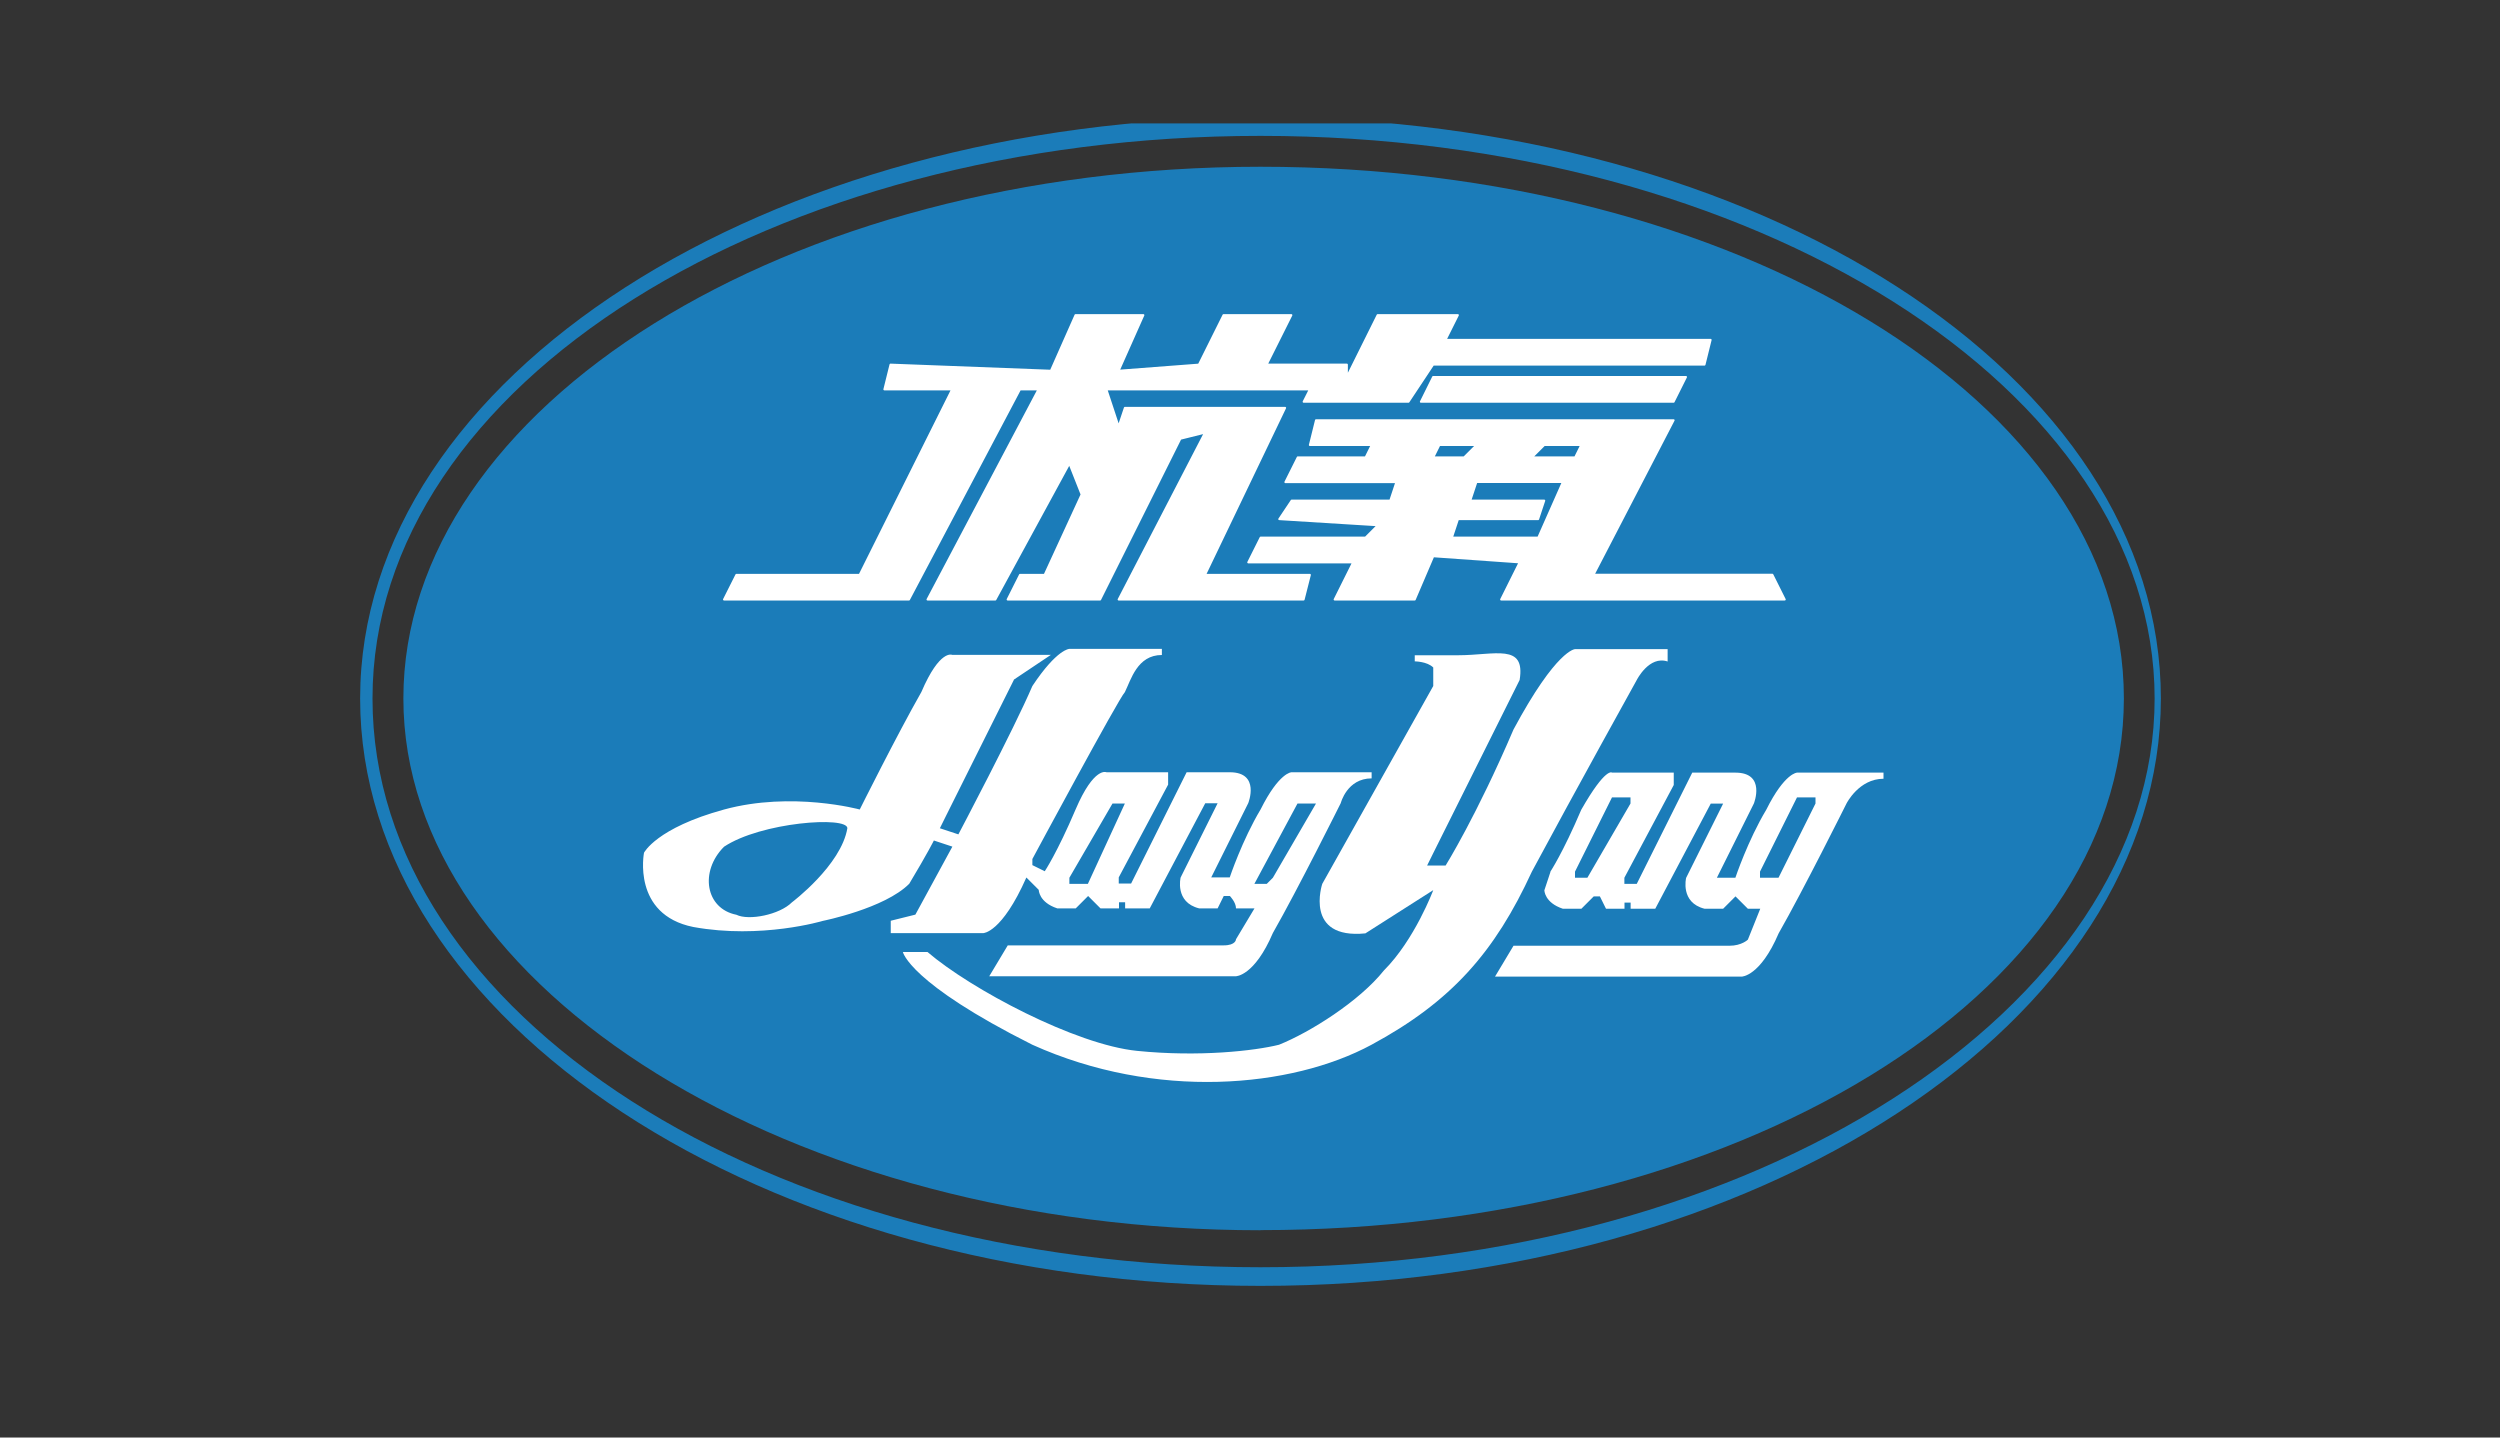 <?xml version="1.0" encoding="UTF-8"?>
<svg id="_图层_1" data-name="图层 1" xmlns="http://www.w3.org/2000/svg" xmlns:xlink="http://www.w3.org/1999/xlink" viewBox="0 0 200 115">
  <rect x="0" y="0" width="200" height="115" fill="#333333" stroke="none"/>
  <defs>
    <style>
      .cls-1 {
        stroke: #fff;
        stroke-linecap: round;
        stroke-linejoin: round;
        stroke-width: .16px;
      }

      .cls-1, .cls-2, .cls-3 {
        fill: none;
      }

      .cls-4 {
        fill: #1b7cb9;
      }

      .cls-4, .cls-2, .cls-3, .cls-5 {
        stroke-width: 0px;
      }

      .cls-4, .cls-5 {
        fill-rule: evenodd;
      }

      .cls-6 {
        clip-path: url(#clippath-1);
      }

      .cls-3 {
        clip-rule: evenodd;
      }

      .cls-5 {
        fill: #fff;
      }

      .cls-7 {
        clip-path: url(#clippath);
      }
    </style>
    <clipPath id="clippath">
      <polygon class="cls-3" points="28.29 9.87 174.81 9.87 174.81 104.87 28.29 104.87 28.29 9.87 28.29 9.87"/>
    </clipPath>
    <clipPath id="clippath-1">
      <polygon class="cls-2" points="28.29 104.87 174.81 104.87 174.81 9.87 28.29 9.87 28.29 104.87 28.29 104.87"/>
    </clipPath>
  </defs>
  <g class="cls-7">
    <g class="cls-6">
      <path class="cls-4" d="m100.84,98.41c37.99,0,69.07-18.79,69.07-42.54S138.83,13.34,100.84,13.34,32.27,32.63,32.27,55.88s31.08,42.54,68.57,42.54h0Z"/>
      <path class="cls-4" d="m100.84,10.87c39.47,0,71.53,20.28,71.53,45.01s-32.07,45.5-71.53,45.5S29.8,81.1,29.8,55.88,61.87,10.87,100.84,10.87h0Zm0-1.48c39.96,0,72.03,20.77,72.03,46.49s-32.07,46.99-72.03,46.99S28.81,81.6,28.81,55.88,61.37,9.39,100.84,9.39h0Z"/>
      <polygon class="cls-5" points="71.24 29.17 84.07 29.66 86.04 25.21 91.47 25.21 89.49 29.66 95.91 29.17 97.88 25.21 103.31 25.21 101.33 29.17 107.75 29.17 107.75 29.17 107.75 30.16 107.75 30.16 110.21 25.21 116.63 25.21 115.64 27.19 136.85 27.19 136.36 29.17 114.65 29.17 112.68 32.14 104.29 32.14 104.79 31.15 88.51 31.15 89.49 34.12 89.99 32.63 102.81 32.63 96.4 45.99 104.79 45.99 104.29 47.96 89.49 47.96 96.4 34.61 94.43 35.1 88.01 47.96 80.61 47.96 81.6 45.99 83.57 45.99 86.53 39.56 85.55 37.08 79.63 47.96 74.2 47.96 83.08 31.15 81.6 31.15 72.72 47.96 57.92 47.96 58.91 45.99 68.77 45.99 76.17 31.15 70.75 31.15 71.24 29.17 71.24 29.17"/>
      <polygon class="cls-1" points="71.24 29.17 84.07 29.66 86.04 25.21 91.47 25.21 89.49 29.66 95.91 29.17 97.88 25.21 103.31 25.21 101.33 29.17 107.75 29.17 107.75 29.17 107.75 30.16 107.75 30.16 110.21 25.21 116.63 25.21 115.64 27.19 136.85 27.19 136.36 29.17 114.65 29.17 112.68 32.14 104.29 32.14 104.79 31.15 88.51 31.15 89.49 34.12 89.99 32.63 102.81 32.63 96.4 45.99 104.79 45.99 104.29 47.96 89.49 47.96 96.4 34.61 94.43 35.1 88.01 47.96 80.61 47.96 81.6 45.99 83.57 45.99 86.53 39.56 85.55 37.08 79.63 47.96 74.2 47.96 83.08 31.15 81.6 31.15 72.72 47.96 57.92 47.96 58.91 45.99 68.77 45.99 76.17 31.15 70.75 31.15 71.24 29.17 71.24 29.17"/>
      <polygon class="cls-5" points="113.67 32.14 114.65 30.16 134.88 30.16 133.89 32.14 113.67 32.14 113.67 32.14"/>
      <polygon class="cls-1" points="113.67 32.14 114.65 30.16 134.88 30.16 133.89 32.14 113.67 32.14 113.67 32.14"/>
      <path class="cls-5" d="m116.63,52.42h-3.45v.49s.99,0,1.48.49v1.48l-8.88,15.83s-1.48,4.45,3.45,3.96l5.43-3.46s-1.48,3.96-3.95,6.43c-1.97,2.47-5.92,4.95-8.39,5.94-1.97.49-6.41.99-11.35.49-4.93-.49-13.32-4.95-16.77-7.91h-1.97s.49,2.47,10.36,7.42c9.87,4.45,20.72,3.46,27.13,0,6.41-3.46,9.87-7.42,12.83-13.85,3.45-6.43,8.39-15.33,8.39-15.33,0,0,.99-1.98,2.47-1.48v-.99h-7.4s-1.48,0-4.93,6.43c-2.96,6.92-5.43,10.88-5.43,10.88h-1.48l.49-.99,6.91-13.85c.49-2.97-1.97-1.98-4.93-1.98h0Z"/>
      <path class="cls-5" d="m104.79,35.6l.49-1.98h28.61l-6.41,12.36h14.31l.99,1.98h-22.69l1.48-2.97-6.91-.49-1.48,3.46h-6.41l1.48-2.97h-8.39l.99-1.98h8.39l.99-.99-7.89-.49.99-1.48h7.89l.49-1.48h-8.88l.99-1.98h5.43l.49-.99h-4.93Zm10.36,0l-.49.99h2.47l.99-.99h-2.96Zm7.4.99l.99-.99h2.96l-.49.99h-3.45Zm-4.44,1.98l-.49,1.48h5.92l-.49,1.48h-6.41l-.49,1.48h6.91l1.97-4.45h-6.91Z"/>
      <path class="cls-1" d="m104.79,35.6l.49-1.98h28.61l-6.41,12.36h14.31l.99,1.98h-22.69l1.48-2.97-6.91-.49-1.48,3.46h-6.41l1.48-2.97h-8.39l.99-1.98h8.39l.99-.99-7.89-.49.99-1.48h7.89l.49-1.48h-8.88l.99-1.98h5.43l.49-.99h-4.93Zm10.36,0l-.49.99h2.47l.99-.99h-2.96Zm7.4.99l.99-.99h2.96l-.49.99h-3.45Zm-4.44,1.98l-.49,1.48h5.92l-.49,1.48h-6.41l-.49,1.48h6.91l1.97-4.45h-6.91Z"/>
      <path class="cls-5" d="m124.03,69.73s.99-1.48,2.47-4.95c1.97-3.46,2.47-2.97,2.47-2.97h4.93v.99l-3.95,7.42v.49h.99l4.44-8.9h3.45c2.47,0,1.48,2.47,1.48,2.47l-2.96,5.94h1.48s.99-2.97,2.47-5.44c1.48-2.97,2.47-2.97,2.47-2.97h6.91v.49c-1.97,0-2.96,1.98-2.96,1.98,0,0-3.45,6.92-5.43,10.39-1.48,3.46-2.96,3.46-2.96,3.46h-19.73l1.48-2.47h17.27c.99,0,1.48-.49,1.48-.49l.99-2.47h-.99c-.49-.49-.99-.99-.99-.99h0l-.99.99h-1.48c-1.97-.49-1.48-2.47-1.48-2.47l2.96-5.94h-.99l-4.44,8.41h-1.97v-.49h-.49v.49h-1.48l-.49-.99h-.49l-.99.99h-1.48c-1.48-.49-1.48-1.48-1.48-1.48l.49-1.48Zm19.73-5.94h1.48v.49l-2.96,5.94h-1.48v-.49l2.96-5.94Zm-14.8,0h1.48v.49l-3.45,5.94h-.99v-.49l2.96-5.94Z"/>
      <path class="cls-5" d="m81.11,54.39l-5.43,10.88-.49.99,1.48.49s4.44-8.41,5.92-11.87c1.97-2.97,2.96-2.97,2.96-2.97h7.4v.49c-1.97,0-2.47,1.98-2.96,2.97-.49.49-7.4,13.35-7.4,13.35v.49l.99.49s.99-1.48,2.47-4.95c1.48-3.46,2.47-2.97,2.47-2.97h4.93v.99l-3.95,7.42v.49h.99l4.44-8.9h3.45c2.47,0,1.48,2.47,1.48,2.47l-2.96,5.94h1.48s.99-2.97,2.47-5.44c1.48-2.97,2.47-2.97,2.47-2.97h6.41v.49c-1.97,0-2.47,1.98-2.47,1.98,0,0-3.45,6.92-5.43,10.39-1.48,3.46-2.96,3.46-2.96,3.46h-19.73l1.48-2.47h17.27c.99,0,.99-.49.99-.49l1.48-2.47h-1.48c0-.49-.49-.99-.49-.99h-.49l-.49.99h-1.48c-1.97-.49-1.48-2.47-1.48-2.47l2.96-5.94h-.99l-4.44,8.41h-1.97v-.49h-.49v.49h-1.48l-.99-.99h0l-.99.99h-1.48c-1.48-.49-1.48-1.48-1.48-1.48l-.99-.99c-1.97,4.45-3.45,4.45-3.45,4.45h-7.4v-.99l1.97-.49,2.96-5.44-1.48-.49s-.49.99-1.97,3.46c-1.97,1.98-6.91,2.97-6.91,2.97,0,0-4.93,1.48-10.36.49-4.93-.99-3.95-5.94-3.95-5.94,0,0,.99-1.98,6.41-3.46,5.43-1.48,10.85,0,10.85,0,0,0,2.96-5.94,4.93-9.4,1.48-3.46,2.47-2.97,2.47-2.97h7.89c-2.96,1.98,0,0,0,0l-2.96,1.98Zm-13.32,11.87c0-.99-6.91-.49-9.87,1.48-1.97,1.98-1.48,4.95.99,5.44.99.49,3.45,0,4.44-.99,0,0,3.95-2.97,4.44-5.94h0Zm36.01-1.98h1.48l-3.45,5.94-.49.49h-.99l3.45-6.43Zm-14.8,0h1.48-.49l-2.96,6.43h-1.48v-.49l3.45-5.94Z"/>
    </g>
  </g>
</svg>
